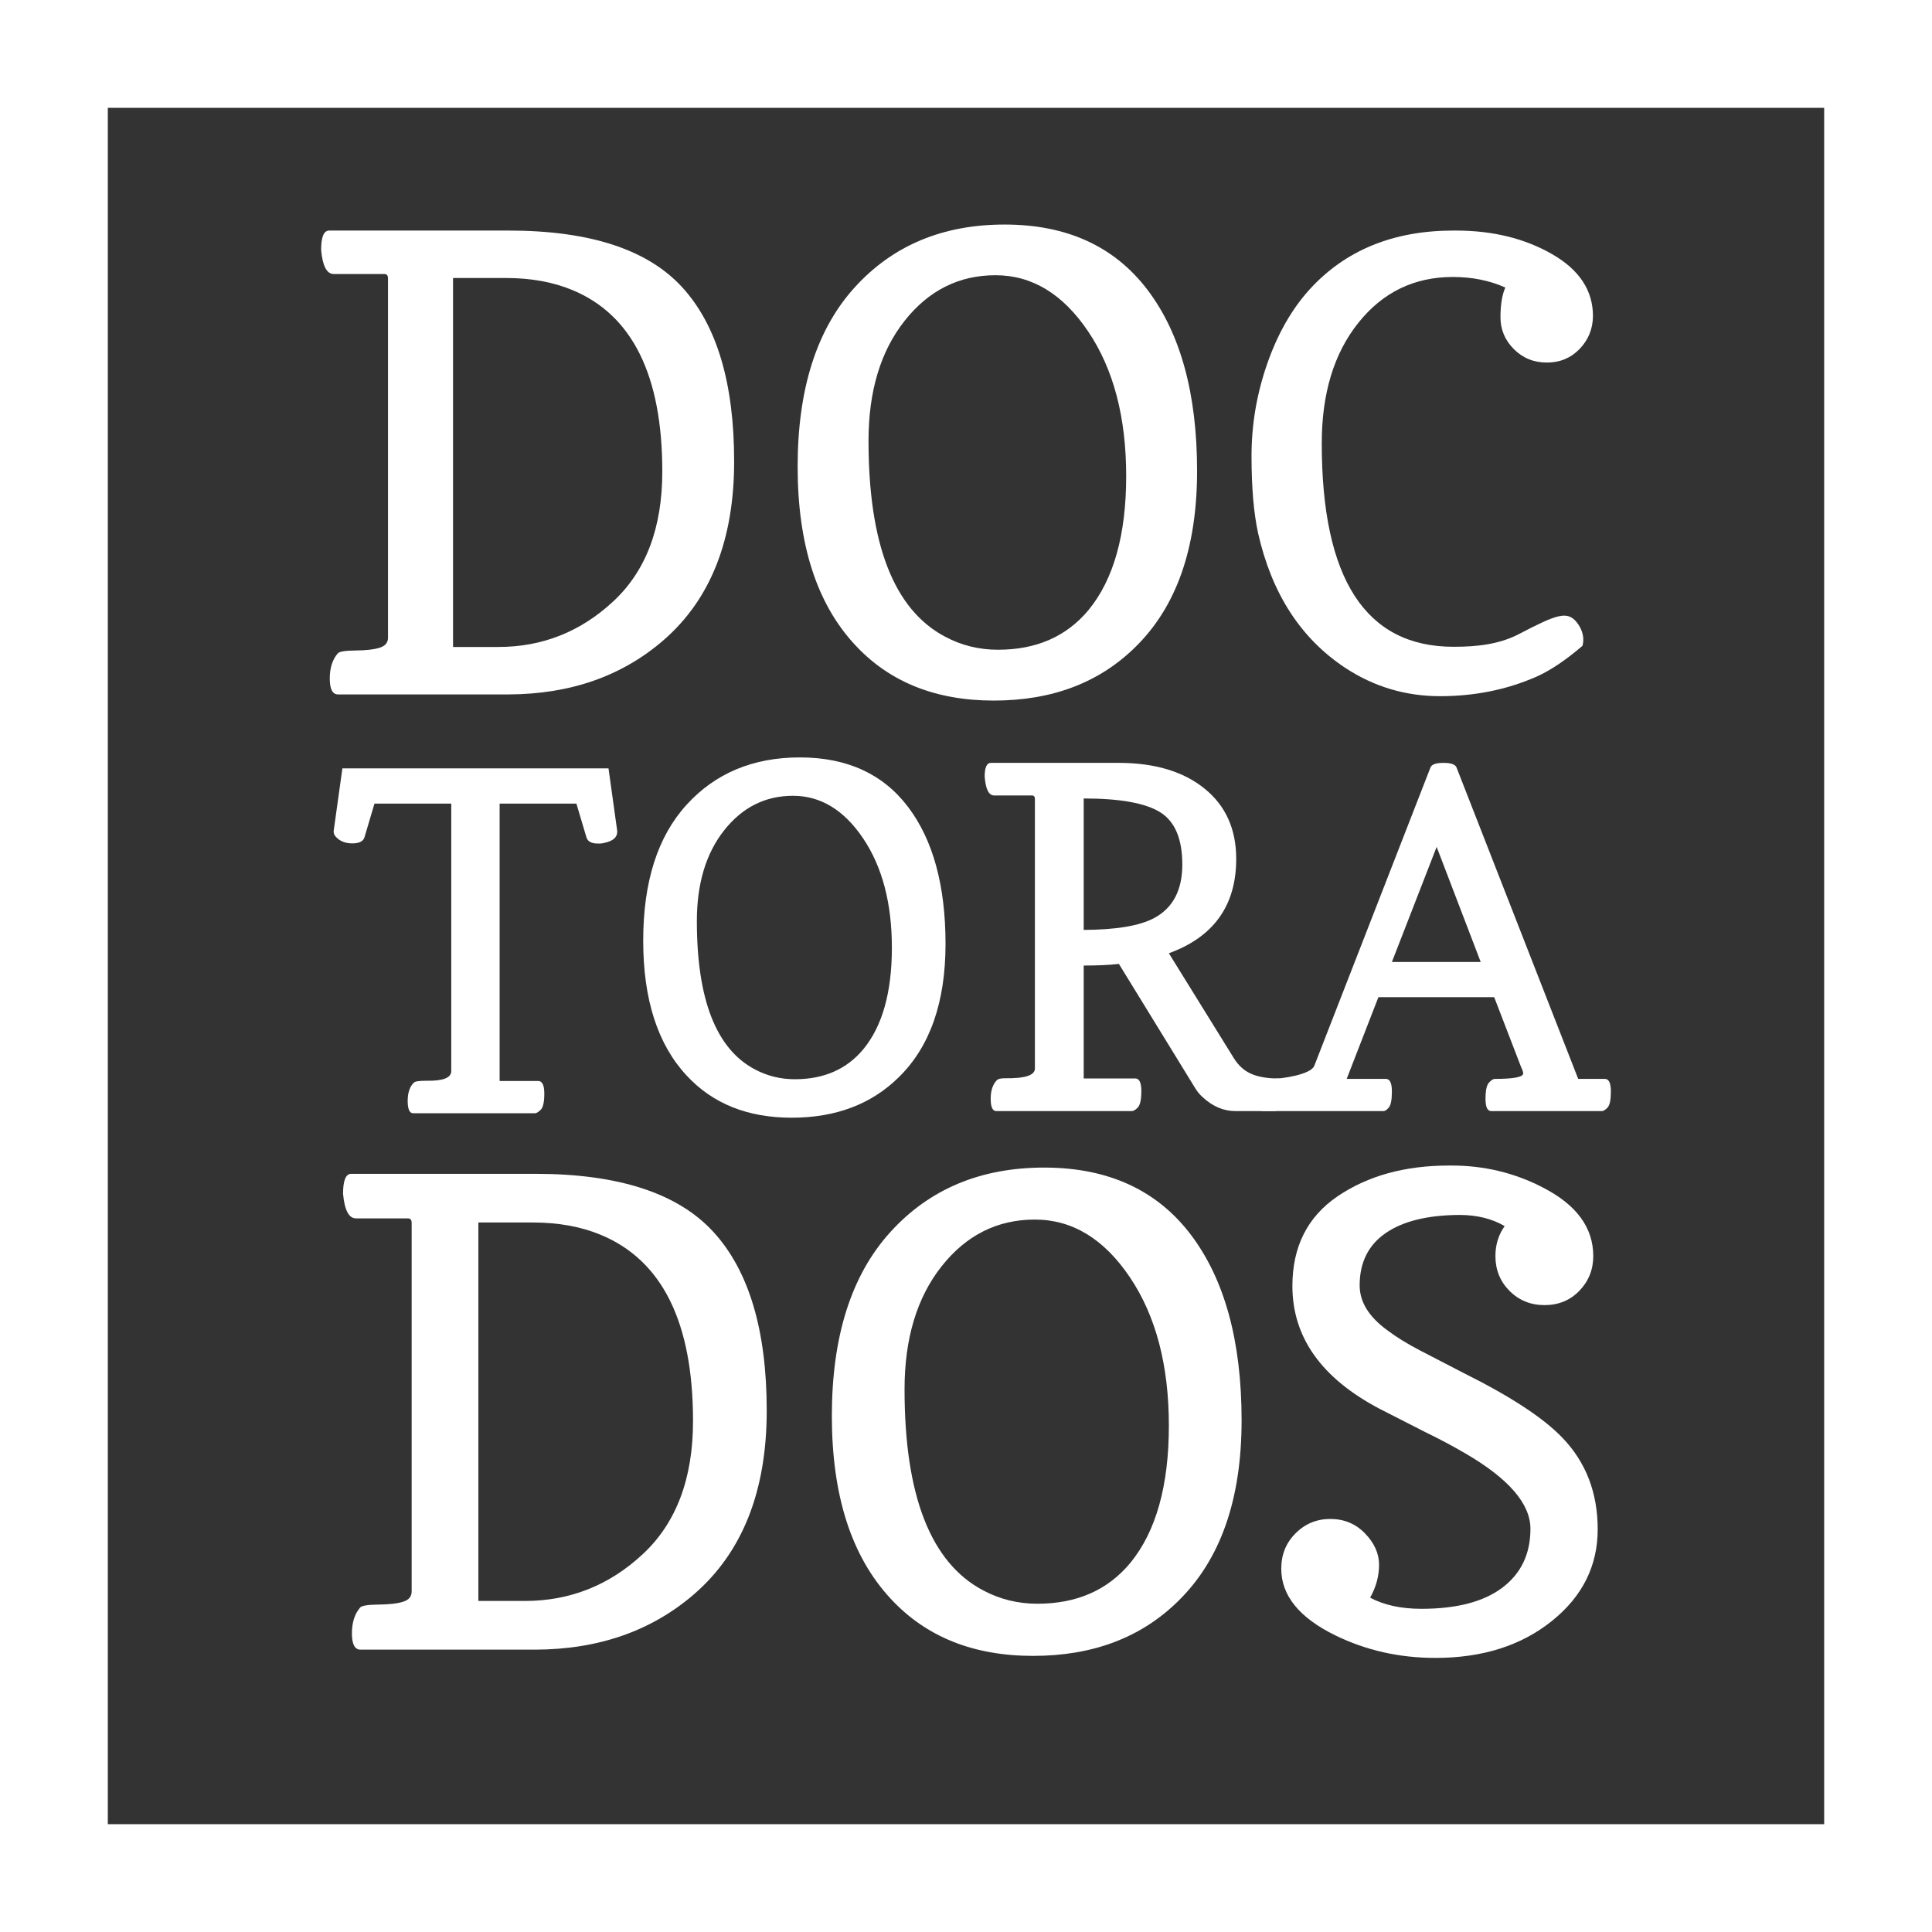<!-- Generator: Adobe Illustrator 19.2.1, SVG Export Plug-In  -->
<svg version="1.1"
	 xmlns="http://www.w3.org/2000/svg" xmlns:xlink="http://www.w3.org/1999/xlink" xmlns:a="http://ns.adobe.com/AdobeSVGViewerExtensions/3.0/"
	 x="0px" y="0px" width="352.382px" height="352.385px" viewBox="0 0 352.382 352.385"
	 style="enable-background:new 0 0 352.382 352.385;" xml:space="preserve">
<rect x="0" y="0" width="352.382" height="352.385" fill="#333333" stroke="none"/>
<style type="text/css">
	.st0{fill:#FFFFFF;}
</style>
<defs>
</defs>
<g>
	<g>
		<g>
			<path class="st0" d="M60.873,49.977c-1.274,0-2.039-1.461-2.302-4.388c0-2.363,0.486-3.537,1.46-3.537H92.75
				c14.804,0,25.366,3.445,31.677,10.34c6.314,6.897,9.475,17.482,9.475,31.765c0,14.28-4.292,25.145-12.871,32.601
				c-7.573,6.563-17.003,9.862-28.281,9.9H61.664c-1.015,0-1.518-0.965-1.518-2.896c0-1.93,0.487-3.455,1.457-4.585
				c0.269-0.337,1.353-0.516,3.266-0.533c1.912-0.017,3.373-0.183,4.387-0.508c1.006-0.315,1.512-0.922,1.512-1.822V50.765
				c0-0.526-0.223-0.787-0.672-0.787H60.873z M82.631,118.001h8.265c8.019,0,15.01-2.775,20.968-8.322
				c5.961-5.547,8.935-13.436,8.935-23.669c0-17.536-5.469-28.576-16.41-33.111c-3.522-1.46-7.552-2.192-12.089-2.192h-9.668
				V118.001z"/>
		</g>
		<g>
			<path class="st0" d="M155.935,117.604c-6.965-7.494-10.452-18.325-10.452-32.494c0-14.164,3.473-25.071,10.429-32.718
				c6.948-7.645,16.085-11.455,27.401-11.438c11.318,0.018,19.99,4.002,26.007,11.944c6.01,7.946,9.019,18.948,9.019,32.999
				c0,14.054-3.745,24.754-11.243,32.104c-6.597,6.519-15.208,9.778-25.83,9.778C170.639,127.779,162.199,124.387,155.935,117.604z
				 M172.41,116.144c2.964,1.573,6.165,2.363,9.614,2.363c7.008,0,12.515-2.42,16.527-7.258c4.572-5.579,6.856-13.719,6.856-24.421
				s-2.301-19.478-6.912-26.342c-4.611-6.859-10.25-10.287-16.923-10.287c-6.668,0-12.202,2.774-16.582,8.321
				c-4.382,5.543-6.579,12.837-6.579,21.87C158.411,99.315,163.073,111.231,172.41,116.144z"/>
		</g>
		<g>
			<path class="st0" d="M64.933,222.225c-1.307,0-2.092-1.499-2.362-4.501c0-2.424,0.498-3.629,1.498-3.629h33.562
				c15.186,0,26.02,3.534,32.494,10.607c6.476,7.075,9.719,17.933,9.719,32.583c0,14.648-4.402,25.794-13.203,33.442
				c-7.769,6.732-17.441,10.117-29.01,10.155H65.744c-1.041,0-1.557-0.99-1.557-2.97c0-1.98,0.499-3.544,1.494-4.703
				c0.275-0.346,1.388-0.53,3.35-0.547c1.961-0.017,3.46-0.188,4.5-0.521c1.032-0.323,1.551-0.945,1.551-1.869v-67.239
				c0-0.539-0.228-0.808-0.69-0.808H64.933z M87.251,292.002h8.478c8.226,0,15.397-2.847,21.508-8.537
				c6.114-5.69,9.165-13.782,9.165-24.279c0-17.988-5.61-29.313-16.833-33.965c-3.613-1.498-7.746-2.248-12.401-2.248h-9.917
				V292.002z"/>
		</g>
		<g>
			<path class="st0" d="M162.445,291.583c-7.145-7.687-10.721-18.797-10.721-33.332c0-14.53,3.562-25.717,10.697-33.561
				c7.127-7.842,16.499-11.751,28.108-11.732c11.61,0.018,20.505,4.106,26.678,12.252c6.165,8.151,9.251,19.437,9.251,33.85
				c0,14.417-3.841,25.392-11.533,32.931c-6.767,6.687-15.601,10.03-26.496,10.03C177.528,302.02,168.87,298.541,162.445,291.583z
				 M179.344,290.085c3.04,1.613,6.324,2.424,9.862,2.424c7.188,0,12.838-2.482,16.953-7.445c4.69-5.723,7.033-14.073,7.033-25.05
				c0-10.978-2.36-19.98-7.09-27.021c-4.73-7.036-10.514-10.552-17.359-10.552c-6.839,0-12.517,2.846-17.01,8.536
				c-4.495,5.686-6.749,13.168-6.749,22.433C164.985,272.822,169.767,285.046,179.344,290.085z"/>
		</g>
		<g>
			<path class="st0" d="M287.624,113.552c1.75,2.25,0.996,4.248,0.996,4.248c-3.076,2.639-5.897,4.525-8.46,5.659
				c-5.385,2.348-11.224,3.52-17.508,3.52c-6.289,0-12.049-1.724-17.289-5.167c-8.099-5.351-13.392-13.524-15.884-24.515
				c-0.809-3.665-1.212-8.374-1.212-14.128c0-5.75,0.957-11.359,2.861-16.819c1.902-5.46,4.488-9.987,7.749-13.578
				c6.525-7.145,15.264-10.719,26.219-10.719c0.148,0,0.295,0,0.442,0c6.705,0,12.548,1.428,17.53,4.288
				c4.989,2.858,7.477,6.63,7.477,11.326c-0.034,2.343-0.85,4.341-2.445,5.988c-1.594,1.647-3.584,2.473-5.962,2.473
				c-2.384,0-4.386-0.815-6.021-2.446c-1.63-1.632-2.443-3.574-2.443-5.825c0-2.257,0.294-4.059,0.879-5.415
				c-2.861-1.281-6.046-1.923-9.566-1.923c-7.037,0-12.781,2.783-17.231,8.355c-4.455,5.569-6.679,12.897-6.679,21.988
				c0,24.732,8.007,37.104,24.02,37.104h0.168c4.135,0,8.205-0.454,11.763-2.31C283.867,112.088,285.874,111.302,287.624,113.552z"
				/>
		</g>
		<g>
			<path class="st0" d="M98.149,197.159c0.751,0,1.128,0.77,1.128,2.301c0,1.531-0.216,2.517-0.648,2.949
				c-0.432,0.427-0.79,0.643-1.065,0.643H75.369c-0.667,0-1.011-0.746-1.011-2.257c0-1.501,0.383-2.615,1.138-3.341
				c0.221-0.226,0.986-0.334,2.296-0.334c3.008,0.054,4.514-0.53,4.514-1.761v-48.785H68.299l-1.835,6.192
				c-0.255,0.726-1.011,1.079-2.281,1.06c-1.271-0.01-2.262-0.437-2.988-1.271c-0.226-0.28-0.334-0.554-0.334-0.839v-0.162
				l1.59-11.412h48.535l1.59,11.412v0.162c0,1.006-0.765,1.673-2.301,2.007c-0.417,0.118-0.849,0.157-1.295,0.128
				c-1.089,0-1.756-0.358-2.007-1.084l-1.84-6.192H91.128v50.586H98.149z"/>
		</g>
		<g>
			<path class="st0" d="M125.227,196.16c-5.272-5.672-7.911-13.869-7.911-24.593c0-10.72,2.628-18.975,7.893-24.763
				c5.258-5.786,12.174-8.67,20.739-8.657c8.566,0.013,15.129,3.029,19.684,9.04c4.549,6.014,6.826,14.341,6.826,24.975
				c0,10.637-2.834,18.735-8.51,24.298c-4.993,4.934-11.511,7.401-19.549,7.401C136.356,203.861,129.968,201.294,125.227,196.16z
				 M137.696,195.055c2.243,1.19,4.666,1.789,7.277,1.789c5.304,0,9.472-1.831,12.509-5.493c3.46-4.222,5.189-10.383,5.189-18.483
				c0-8.1-1.742-14.742-5.232-19.937c-3.49-5.191-7.758-7.786-12.808-7.786c-5.046,0-9.235,2.1-12.55,6.298
				c-3.317,4.195-4.979,9.716-4.979,16.552C127.101,182.318,130.629,191.337,137.696,195.055z"/>
		</g>
		<g>
			<path class="st0" d="M181.327,145.085c-0.981,0-1.56-1.149-1.729-3.452c0-1.659,0.376-2.491,1.139-2.491h23.464
				c6.504,0.03,11.67,1.59,15.509,4.701c3.844,3.111,5.766,7.385,5.766,12.809c0,8.5-4.096,14.236-12.284,17.217l11.818,19.08
				c0.842,1.377,1.912,2.343,3.205,2.912c1.298,0.56,2.927,0.842,4.899,0.842c0.674,0,1.011,0.788,1.011,2.363
				s-0.203,2.571-0.614,2.977c-0.406,0.406-0.748,0.609-1.03,0.609h-7.172c-2.14,0-4.126-0.847-5.949-2.531
				c-0.57-0.505-1.045-1.095-1.442-1.773l-13.839-22.537c-1.773,0.203-3.913,0.297-6.419,0.297v20.596h9.416
				c0.733,0,1.095,0.768,1.095,2.303c0,1.531-0.213,2.521-0.634,2.977c-0.421,0.446-0.788,0.669-1.095,0.669h-24.732
				c-0.674,0-1.015-0.748-1.015-2.254c0-1.506,0.381-2.64,1.144-3.398c0.223-0.228,0.718-0.337,1.476-0.337
				c3.631,0.055,5.444-0.535,5.444-1.778v-49.161c0-0.426-0.183-0.639-0.55-0.639H181.327z M197.658,169.609
				c5.914-0.03,10.189-0.743,12.834-2.155c3.428-1.828,5.152-5.087,5.152-9.768s-1.347-7.861-4.032-9.535
				c-2.69-1.679-7.341-2.516-13.953-2.516V169.609z"/>
		</g>
		<g>
			<path class="st0" d="M230.332,202.652c-0.694,0-1.041-0.743-1.041-2.248c0-1.496,0.333-2.596,0.997-3.29
				c0.225-0.22,0.728-0.332,1.501-0.332c2.058,0,7.281-0.792,7.921-2.371l21.2-54.434c0.22-0.557,1.012-0.836,2.371-0.836
				c1.364,0,2.156,0.279,2.376,0.836l22.197,56.805h4.874c0.724,0,1.085,0.768,1.085,2.292c0,1.525-0.2,2.508-0.606,2.938
				c-0.406,0.425-0.743,0.64-1.022,0.64h-20.198c-0.694,0-1.041-0.743-1.041-2.248c0-1.496,0.21-2.473,0.626-2.933
				c0.415-0.46,0.777-0.689,1.08-0.689c3.446,0,5.167-0.332,5.167-1.002c0-0.249-0.112-0.591-0.337-1.041l-4.952-12.865h-21.117
				l-5.788,14.909h7.161c0.724,0,1.085,0.768,1.085,2.292c0,1.525-0.19,2.508-0.567,2.938c-0.372,0.425-0.684,0.64-0.934,0.64
				H230.332z M253.871,175.46h16.199l-8.036-20.994L253.871,175.46z"/>
		</g>
		<g>
			<path class="st0" d="M264.268,212.586h0.518c5.927,0,11.474,1.336,16.624,4.008c6.121,3.142,9.19,7.304,9.19,12.502
				c0,2.47-0.85,4.583-2.534,6.332c-1.684,1.741-3.806,2.615-6.365,2.615c-2.518,0-4.639-0.866-6.365-2.583
				c-1.725-1.733-2.583-3.846-2.583-6.365c0-2.057,0.559-3.878,1.684-5.465c-2.324-1.361-5.077-2.033-8.251-2.033
				c-5.854,0.032-10.348,1.15-13.49,3.336c-3.142,2.186-4.705,5.36-4.705,9.506c0,3.02,1.684,5.749,5.053,8.194
				c1.628,1.239,3.644,2.478,6.049,3.725l7.846,4.064c8.558,4.259,14.566,8.194,18.016,11.798c4.3,4.461,6.453,10.032,6.453,16.712
				c0,6.688-2.793,12.267-8.372,16.737c-5.579,4.478-12.656,6.721-21.215,6.721c-6.591,0-12.688-1.376-18.308-4.13
				c-6.551-3.215-9.822-7.263-9.822-12.146c0-2.559,0.866-4.712,2.616-6.453c1.741-1.741,3.854-2.616,6.332-2.616
				c2.518,0,4.632,0.883,6.332,2.64c1.708,1.765,2.559,3.676,2.559,5.725c0,2.057-0.543,4.049-1.628,5.992
				c2.518,1.352,5.644,2.032,9.36,2.032c6.437,0,11.352-1.287,14.761-3.862c3.417-2.583,5.117-6.154,5.117-10.729
				c0-4.566-3.967-9.166-11.911-13.773c-2.251-1.32-4.688-2.616-7.328-3.895l-8.316-4.243
				c-10.575-5.579-15.862-13.037-15.862-22.381c0-7.166,2.753-12.623,8.251-16.364C249.482,214.457,256.244,212.586,264.268,212.586
				z"/>
		</g>
	</g>
	<g>
		<path class="st0" d="M352.382,352.385H0V0h352.382V352.385z M19.664,332.718h313.051V19.667H19.664V332.718z"/>
	</g>
</g>
</svg>